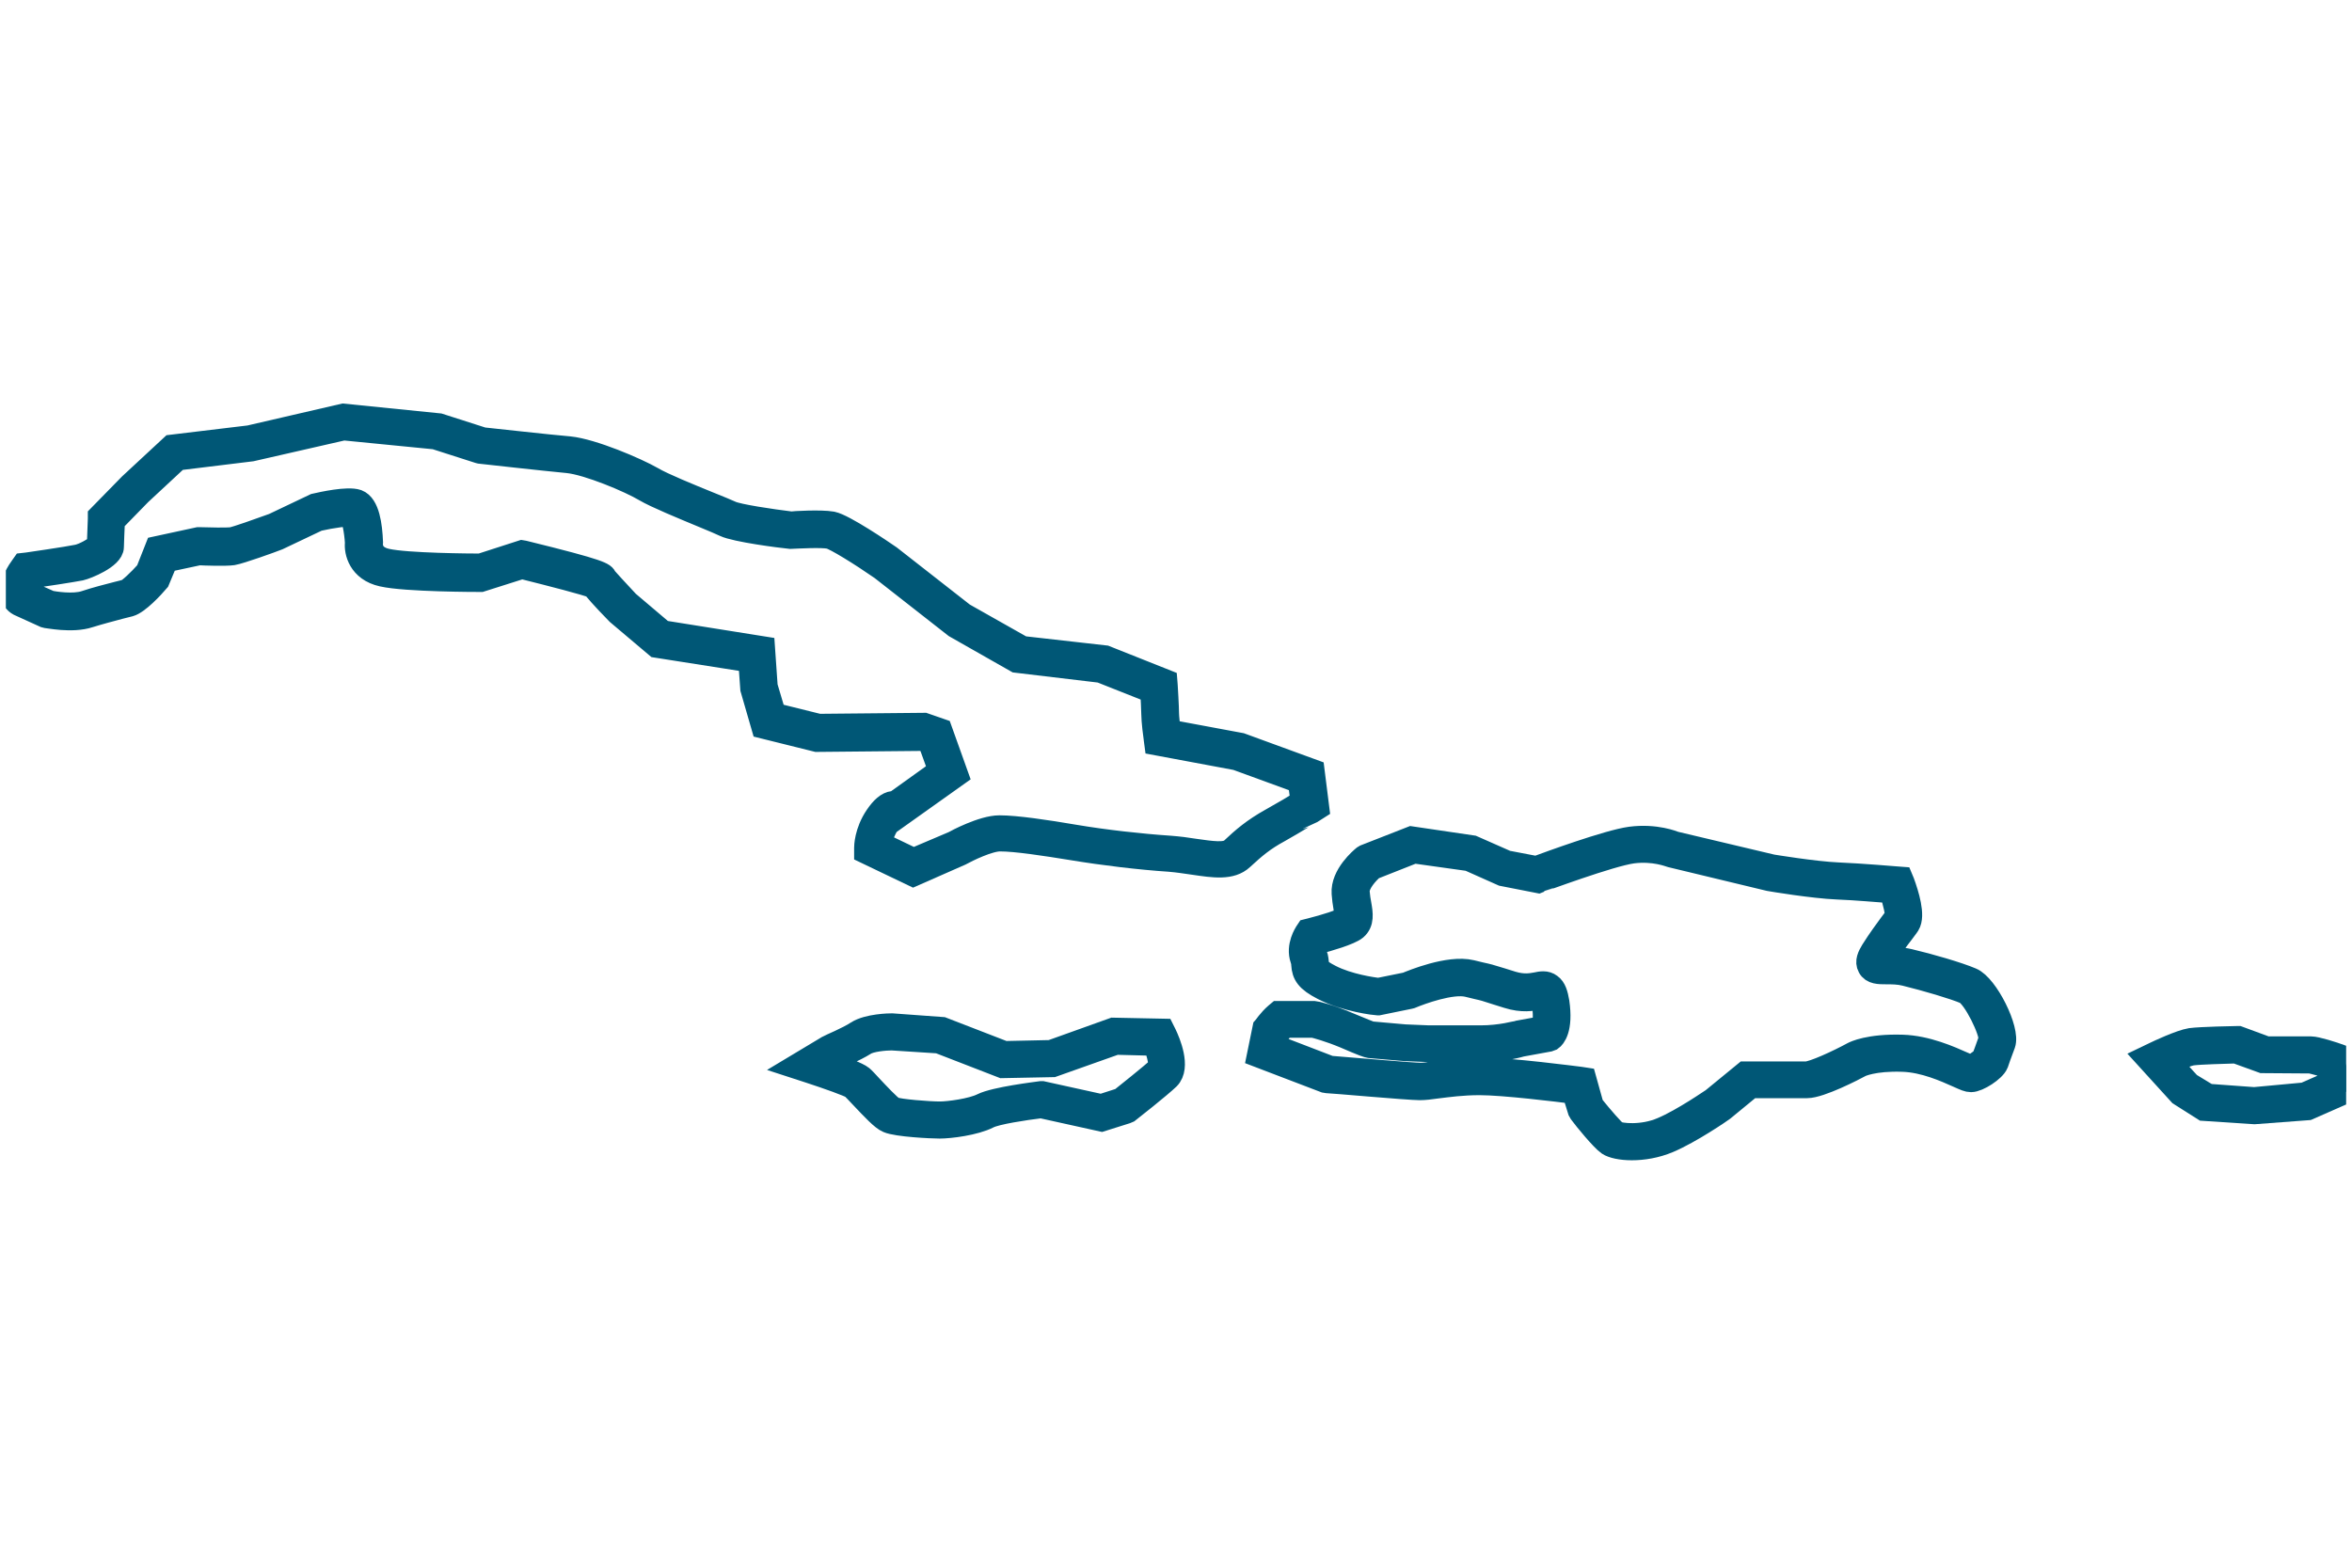 <svg xmlns="http://www.w3.org/2000/svg" width="201" height="134" viewBox="0 0 201 134" fill="none"><g id="Frame 961" clip-path="url(#clip0_7971_13105)"><g id="Group 822"><path id="Vector" d="M78.045 74.773L73.993 72.832V72.461C73.993 72.404 73.993 71.119 74.906 69.778C75.391 69.064 75.848 68.665 76.333 68.608C76.39 68.608 76.447 68.608 76.504 68.608L80.328 65.868L79.443 63.413L78.787 63.185L69.798 63.271L65.204 62.129L64.263 58.875L64.091 56.478L56.102 55.222L52.792 52.425C51.394 50.998 50.908 50.398 50.709 50.142C50.109 49.885 47.227 49.143 44.602 48.486L41.093 49.599C40.836 49.599 34.672 49.599 32.675 49.143C30.735 48.715 30.392 47.145 30.478 46.403C30.421 45.404 30.192 44.234 29.993 44.034C29.764 43.948 28.423 44.119 27.168 44.405L23.744 46.032C23.173 46.26 20.548 47.202 19.891 47.316C19.292 47.402 17.437 47.345 17.009 47.316L14.213 47.915L13.5 49.628C13.014 50.199 11.787 51.512 11.074 51.711C10.874 51.769 10.618 51.826 10.275 51.911C9.533 52.111 8.535 52.368 7.622 52.653C6.166 53.138 4.026 52.682 3.941 52.682L3.826 52.653L1.629 51.654C1.315 51.483 1.116 51.198 1.03 50.855C0.83 49.913 1.686 48.686 1.858 48.458L2 48.258L2.257 48.229C2.286 48.229 5.824 47.716 6.623 47.544C7.193 47.43 8.107 46.888 8.42 46.631C8.449 46.032 8.506 44.348 8.506 44.348V44.119L11.131 41.437L14.67 38.154L21.318 37.355L29.336 35.5L37.526 36.328L41.264 37.526C41.863 37.584 46.942 38.154 48.654 38.297C50.623 38.497 54.361 40.095 55.759 40.894C56.615 41.408 58.927 42.35 60.61 43.035C61.466 43.377 62.151 43.663 62.465 43.806C63.064 44.091 65.946 44.519 67.601 44.719C67.772 44.69 70.141 44.547 71.111 44.719C72.11 44.919 75.391 47.145 76.047 47.601L82.325 52.511L87.376 55.365L94.452 56.164L99.617 58.219L99.646 58.59C99.646 58.59 99.76 60.445 99.76 60.987C99.76 61.273 99.845 61.986 99.902 62.5L106.037 63.642L112.201 65.896L112.6 69.064L112.286 69.264C112.258 69.264 110.717 70.235 109.29 71.034C107.978 71.747 107.236 72.375 106.152 73.374C105.21 74.259 103.726 74.031 101.985 73.774C101.358 73.688 100.673 73.574 99.96 73.517C97.391 73.346 94.31 72.975 91.713 72.546C89.259 72.147 86.805 71.776 85.464 71.776C84.494 71.776 82.696 72.661 82.068 73.003L78.045 74.773ZM75.22 72.118L78.073 73.488L81.498 72.033C81.697 71.918 83.98 70.691 85.407 70.691C86.834 70.691 89.345 71.062 91.856 71.49C94.395 71.919 97.448 72.261 99.988 72.432C100.73 72.489 101.415 72.575 102.1 72.689C103.526 72.889 104.753 73.089 105.267 72.604C106.237 71.69 107.122 70.92 108.663 70.063C109.69 69.493 110.746 68.865 111.288 68.522L111.059 66.81L105.666 64.84L98.79 63.556L98.733 63.128C98.704 62.985 98.533 61.587 98.533 61.044C98.533 60.673 98.476 59.646 98.447 59.103L94.053 57.362L86.862 56.506L81.64 53.538L75.334 48.6C73.565 47.373 71.396 46.032 70.883 45.917C70.198 45.775 68.258 45.889 67.544 45.917C66.688 45.832 62.893 45.347 61.923 44.89C61.638 44.747 60.953 44.462 60.125 44.119C58.413 43.406 56.045 42.435 55.132 41.893C53.848 41.123 50.252 39.61 48.512 39.439C46.657 39.267 41.035 38.639 41.035 38.639L40.921 38.611L37.183 37.412L29.365 36.642L21.489 38.44L15.183 39.21L11.959 42.207L9.676 44.548C9.647 45.118 9.59 46.517 9.59 46.745C9.59 47.63 7.393 48.515 6.88 48.629C6.166 48.772 3.541 49.171 2.714 49.285C2.371 49.828 2.171 50.427 2.228 50.57L4.283 51.483C4.597 51.54 6.252 51.825 7.279 51.483C8.221 51.169 9.248 50.912 10.018 50.712C10.332 50.627 10.618 50.57 10.789 50.513C11.046 50.427 11.873 49.656 12.586 48.857L13.386 46.831L16.952 46.06H17.038C17.894 46.089 19.378 46.117 19.806 46.06C20.177 46.003 22.117 45.318 23.373 44.861L26.911 43.178C27.539 43.035 29.707 42.55 30.535 42.835C31.448 43.178 31.676 44.919 31.733 46.346C31.705 46.631 31.676 47.573 33.017 47.887C34.758 48.286 40.294 48.315 41.064 48.315L44.602 47.173L44.774 47.202C51.508 48.857 51.593 49.057 51.736 49.4C51.85 49.542 52.82 50.598 53.648 51.483L56.644 54.023L65.233 55.393L65.461 58.675L66.174 61.073L69.97 62.015L78.987 61.929L80.385 62.414L81.754 66.239L76.618 69.892L76.447 69.721C76.361 69.806 76.162 69.949 75.933 70.32C75.448 71.091 75.277 71.719 75.22 72.118Z" fill="#005776" stroke="#005776" stroke-width="2"></path><path id="Vector_2" d="M80.301 96.321C79.616 96.321 76.648 96.178 75.878 95.836C75.393 95.636 74.622 94.808 73.567 93.695C73.253 93.353 72.967 93.067 72.853 92.953C72.597 92.753 70.742 92.097 69.172 91.583L67.945 91.184L70.799 89.471C70.884 89.414 72.482 88.758 73.253 88.244C74.194 87.644 76.021 87.616 76.22 87.616L80.529 87.93L85.837 89.985L89.803 89.899L95.139 87.987L99.391 88.073L99.562 88.415C99.876 89.072 100.789 91.212 99.847 92.154C99.105 92.868 96.537 94.894 96.423 94.98L96.223 95.065L94.14 95.722L88.975 94.58C87.549 94.751 85.123 95.122 84.467 95.465C83.297 96.064 81.157 96.321 80.301 96.321ZM70.77 90.87C71.997 91.298 73.31 91.783 73.652 92.068C73.795 92.183 74.109 92.525 74.451 92.896C74.965 93.438 76.049 94.609 76.363 94.751C76.82 94.951 79.359 95.151 80.329 95.151C81.071 95.151 83.04 94.894 83.953 94.437C85.037 93.895 88.576 93.467 88.975 93.41H89.061L94.112 94.523L95.795 93.981C96.252 93.61 98.42 91.897 99.048 91.298C99.219 91.126 99.077 90.213 98.677 89.243L95.367 89.157L89.974 91.07L85.665 91.155L80.215 89.043L76.22 88.786C75.621 88.786 74.394 88.9 73.909 89.214C73.053 89.757 71.427 90.442 71.37 90.47L70.77 90.87Z" fill="#005776" stroke="#005776" stroke-width="2"></path><path id="Vector_3" d="M139.452 98.176C138.539 98.176 137.797 98.005 137.455 97.776C136.913 97.406 135.486 95.665 135.087 95.122L134.972 94.922L134.487 93.353C133.146 93.181 128.495 92.611 126.441 92.611C124.957 92.611 123.758 92.782 122.817 92.896C122.218 92.982 121.732 93.039 121.333 93.039C120.391 93.039 113.686 92.439 113.4 92.439L113.229 92.411L107.551 90.242L108.036 87.873C108.064 87.844 108.492 87.188 109.063 86.703L109.234 86.56H112.345C112.402 86.56 113.657 86.845 115.312 87.559C116.539 88.073 116.996 88.244 117.138 88.301L120.049 88.558L122.075 88.643H126.555C128.267 88.643 129.637 88.244 129.665 88.244L131.862 87.844C131.919 87.673 132.091 87.131 131.919 85.846C131.862 85.504 131.834 85.333 131.777 85.247C131.691 85.247 131.577 85.275 131.491 85.304C130.978 85.418 130.093 85.589 128.838 85.19L127.924 84.904C126.869 84.562 126.869 84.562 126.241 84.419L125.413 84.219C124.044 83.906 121.447 84.847 120.563 85.218L120.448 85.247L117.795 85.789H117.709C117.595 85.789 115.027 85.504 113.087 84.505C111.688 83.791 111.403 83.278 111.346 82.45C111.346 82.279 111.317 82.165 111.26 81.993C110.861 80.852 111.603 79.767 111.631 79.71L111.745 79.539L111.974 79.482C113.229 79.168 114.741 78.683 114.998 78.483C115.084 78.397 114.998 77.912 114.941 77.512C114.884 77.17 114.827 76.799 114.799 76.371C114.684 74.801 116.368 73.402 116.539 73.26L116.682 73.174L120.62 71.633L125.841 72.403L128.752 73.688L131.292 74.173C132.29 73.802 137.426 71.918 139.338 71.661C141.507 71.376 143.048 72.032 143.133 72.061L151.437 74.03C151.437 74.03 155.061 74.63 157.058 74.715C159.084 74.801 162.08 75.058 162.109 75.058L162.48 75.086L162.623 75.429C162.993 76.456 163.564 78.254 163.079 79.025C162.936 79.253 162.737 79.482 162.537 79.767C162.137 80.281 161.652 80.937 161.053 81.879C161.025 81.908 161.025 81.936 161.025 81.936C161.11 81.936 161.224 81.936 161.31 81.936C161.795 81.936 162.451 81.936 163.165 82.107C164.877 82.507 167.331 83.221 168.472 83.706C169.785 84.248 171.668 88.044 171.24 89.243C170.926 90.099 170.726 90.613 170.641 90.898C170.412 91.469 169.043 92.354 168.444 92.354C168.187 92.354 167.93 92.24 167.359 91.983C166.275 91.498 164.449 90.67 162.594 90.613C160.083 90.527 158.999 91.069 158.999 91.069C158.428 91.383 155.546 92.867 154.433 92.867H149.639L147.242 94.837C147.1 94.951 144.475 96.749 142.591 97.548C141.507 98.005 140.394 98.176 139.452 98.176ZM136.057 94.494C136.856 95.493 137.855 96.635 138.111 96.806C138.425 97.006 140.337 97.234 142.049 96.492C143.818 95.75 146.415 93.952 146.443 93.924L149.126 91.726H154.348C154.947 91.726 157.058 90.755 158.371 90.042C158.485 89.985 159.712 89.357 162.565 89.442C164.649 89.5 166.674 90.413 167.759 90.898C168.044 91.012 168.329 91.155 168.444 91.183C168.586 91.126 169.357 90.641 169.499 90.442C169.585 90.213 169.785 89.699 170.07 88.872C170.213 88.244 168.729 85.161 167.93 84.819C166.988 84.419 164.677 83.734 162.822 83.278C162.252 83.135 161.681 83.135 161.224 83.135C160.568 83.135 159.997 83.135 159.741 82.65C159.484 82.193 159.741 81.708 159.997 81.28C160.625 80.281 161.167 79.567 161.538 79.053C161.738 78.797 161.909 78.568 162.052 78.368C162.138 78.14 161.938 77.17 161.595 76.199C160.739 76.142 158.571 75.942 157.001 75.885C154.947 75.8 151.351 75.2 151.209 75.172L142.791 73.145C142.677 73.117 141.364 72.575 139.538 72.803C137.598 73.06 131.663 75.286 131.605 75.286L131.463 75.343L128.41 74.744L125.528 73.459L120.848 72.803L117.31 74.201C116.91 74.544 115.997 75.486 116.054 76.257C116.083 76.627 116.14 76.999 116.197 77.284C116.339 78.083 116.454 78.854 115.854 79.368C115.341 79.796 113.457 80.338 112.573 80.566C112.459 80.794 112.288 81.223 112.43 81.594C112.544 81.908 112.544 82.136 112.573 82.364C112.601 82.707 112.63 82.906 113.686 83.449C115.227 84.248 117.338 84.533 117.795 84.591L120.192 84.105C120.677 83.906 123.815 82.593 125.727 83.049L126.555 83.249C127.211 83.392 127.211 83.392 128.324 83.734L129.237 84.02C130.207 84.305 130.807 84.191 131.292 84.105C131.691 84.02 132.119 83.934 132.49 84.219C132.861 84.476 133.004 84.99 133.118 85.647C133.46 87.987 132.775 88.672 132.576 88.815L132.347 88.9L130.008 89.328C130.008 89.328 128.524 89.785 126.64 89.785H122.132L120.049 89.699L117.053 89.442C116.882 89.414 116.511 89.3 114.941 88.615C113.572 88.044 112.487 87.759 112.23 87.701H109.776C109.52 87.958 109.291 88.244 109.177 88.386L108.978 89.442L113.657 91.241C116.083 91.44 120.705 91.84 121.39 91.84C121.704 91.84 122.132 91.783 122.703 91.697C123.644 91.583 124.928 91.383 126.498 91.383C128.952 91.383 134.801 92.154 135.058 92.183L135.429 92.24L136.057 94.494Z" fill="#005776" stroke="#005776" stroke-width="2"></path><path id="Vector_4" d="M192.666 95.094L188.329 94.809L186.303 93.524L183.449 90.385L184.163 90.042C184.391 89.928 186.331 89.015 187.216 88.872C188.072 88.758 191.039 88.701 191.182 88.701H191.296L193.693 89.585H197.488C197.945 89.585 199.4 90.042 199.999 90.27L200.313 90.385L200.998 93.096L197.231 94.751L192.666 95.094ZM188.7 93.638L192.637 93.924L196.946 93.524L199.543 92.382L199.257 91.269C198.487 91.013 197.631 90.784 197.431 90.756L193.351 90.727L191.068 89.9C190.155 89.928 187.986 89.985 187.358 90.071C186.959 90.128 186.131 90.47 185.39 90.784L187.102 92.668L188.7 93.638Z" fill="#005776" stroke="#005776" stroke-width="2"></path></g></g><defs><clipPath id="clip0_7971_13105"><rect width="200" height="133" fill="white" transform="translate(0.5 0.5)"></rect></clipPath></defs></svg>